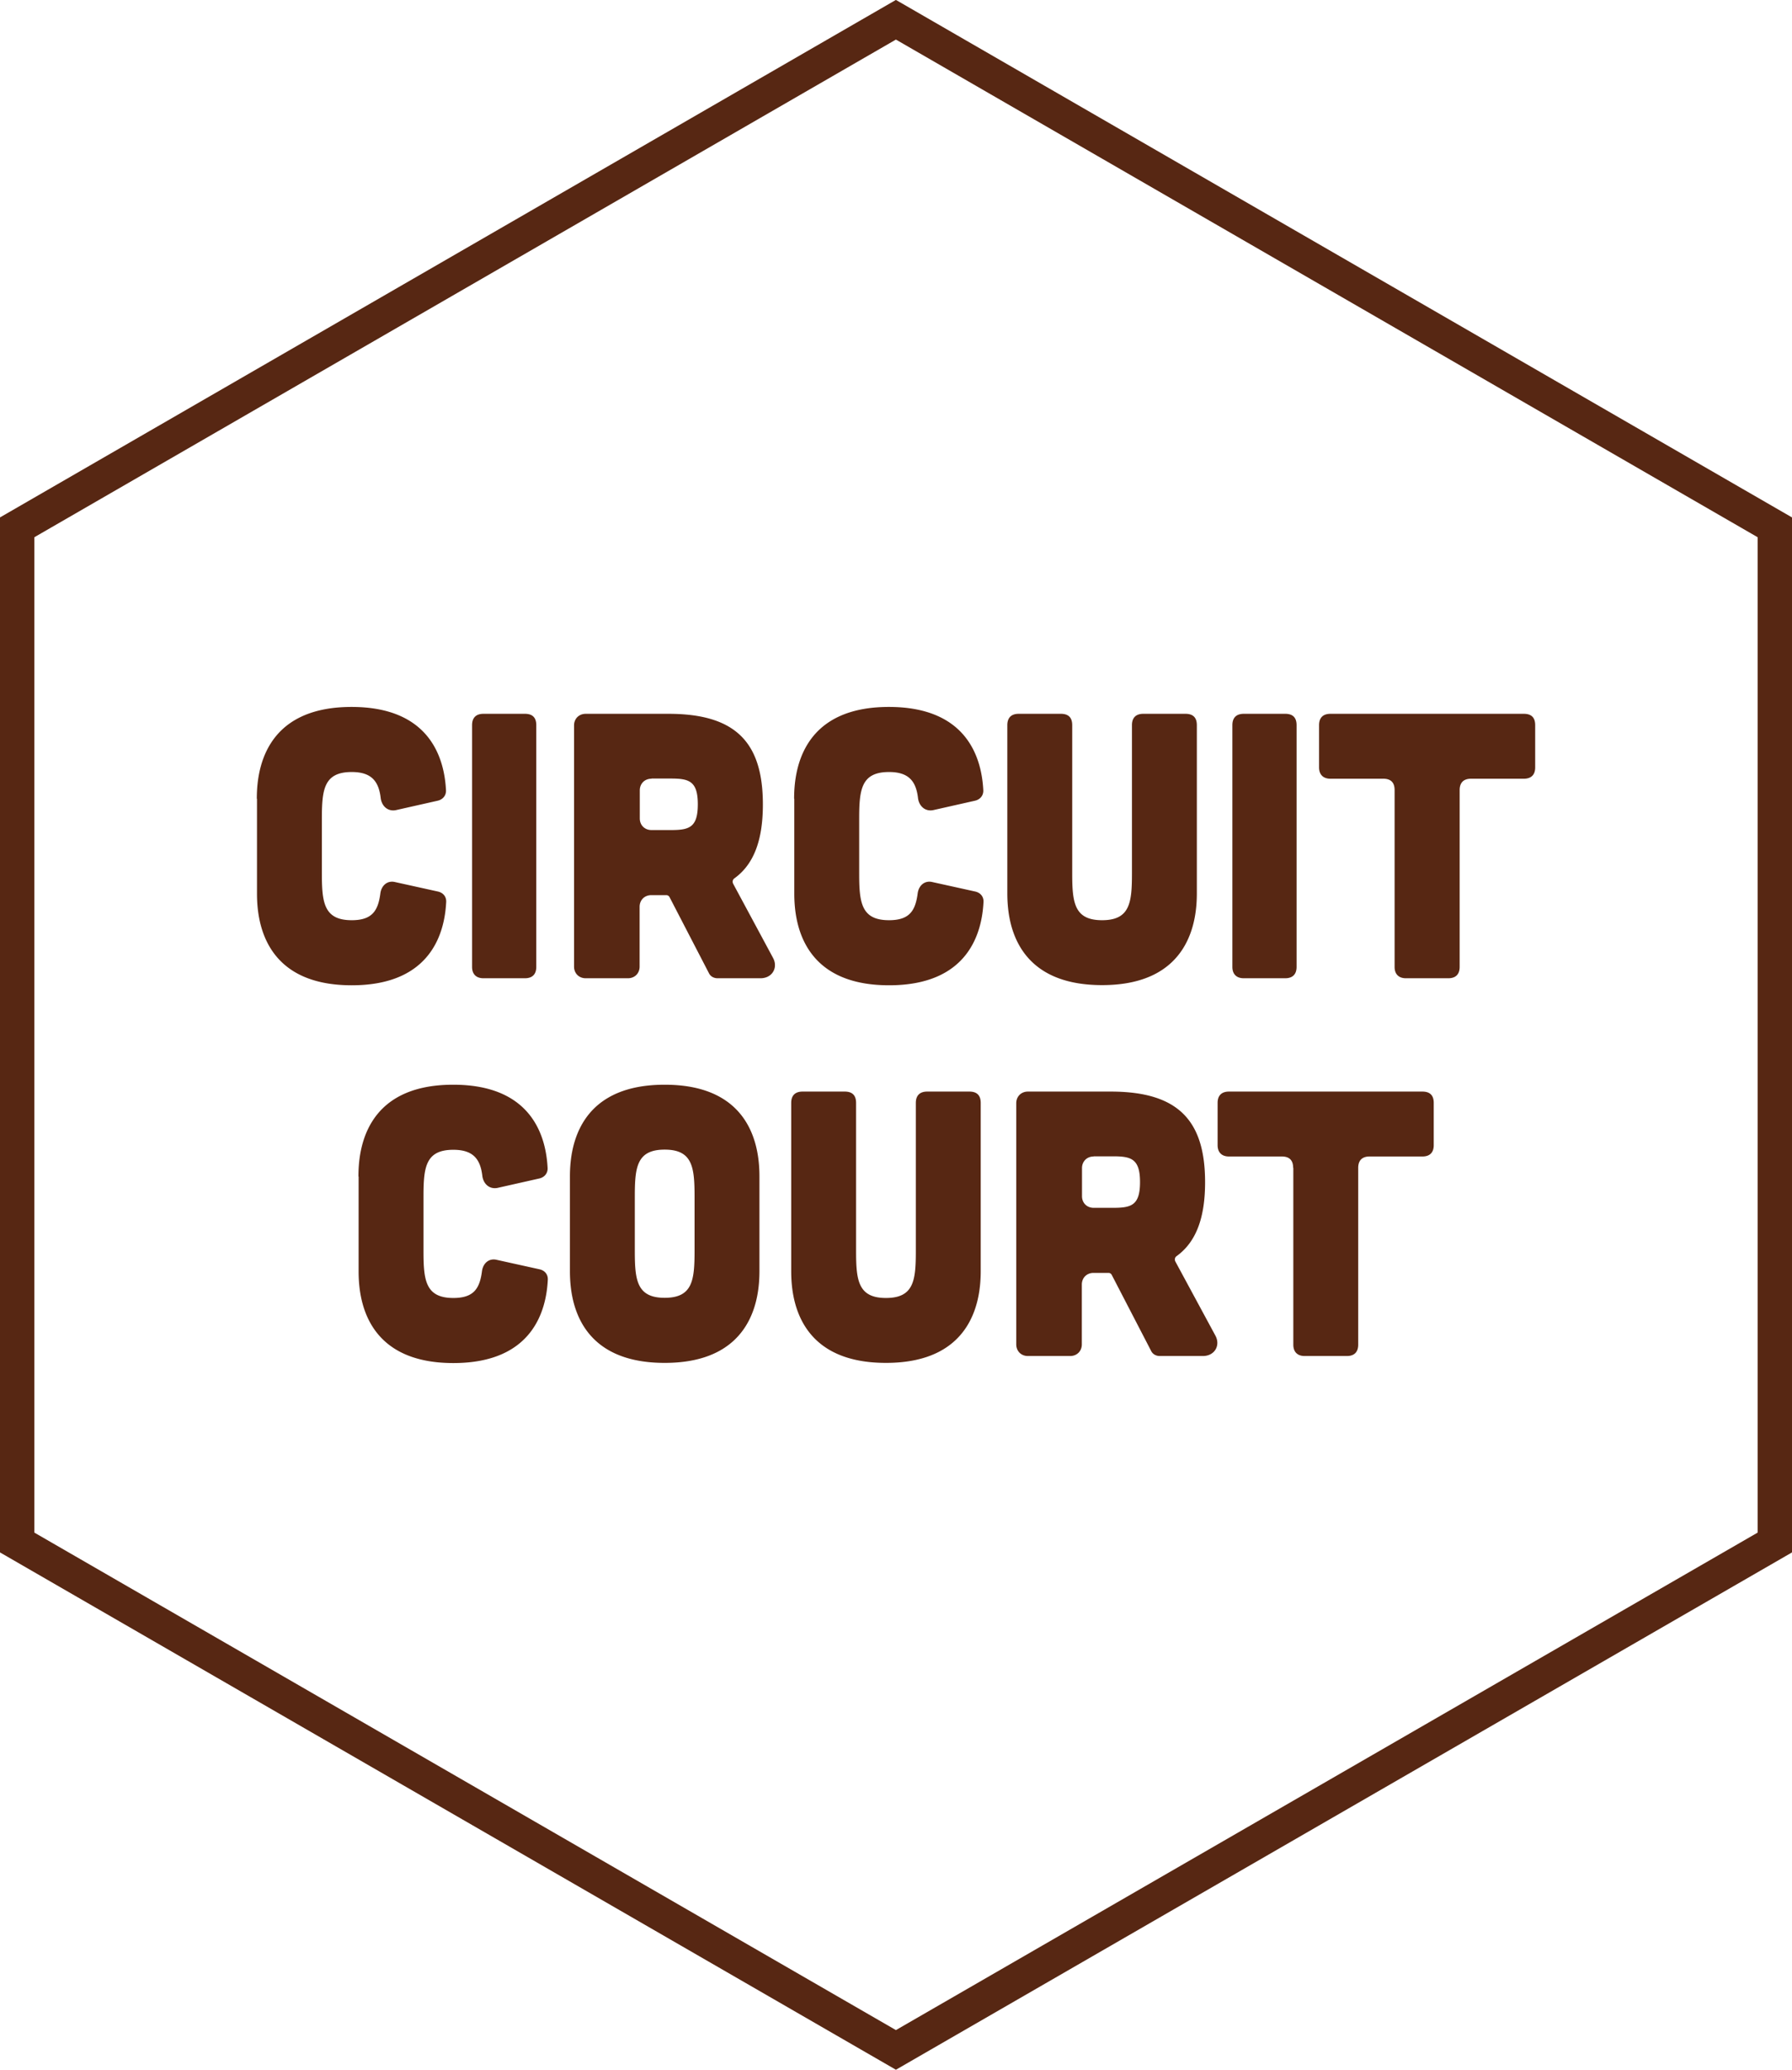 <svg id="Calque_1" xmlns="http://www.w3.org/2000/svg" viewBox="0 0 104.39 120.54"><style>.st0{fill:#572713}.st1{fill:none;stroke:#572713;stroke-width:2;stroke-miterlimit:10}</style><path class="st0" d="M14.96 46.52c0-1.45.31-5.35 5.52-5.35 4.69 0 5.41 3.15 5.5 4.84.02.31-.18.55-.48.62l-2.44.55c-.46.09-.81-.22-.88-.68-.11-.97-.51-1.54-1.69-1.54-1.63 0-1.74 1.03-1.74 2.73v3.17c0 1.69.11 2.73 1.74 2.73 1.21 0 1.54-.57 1.67-1.58.07-.46.42-.75.86-.64l2.49.55c.31.07.51.31.48.64-.09 1.67-.81 4.82-5.5 4.82-5.21 0-5.52-3.89-5.52-5.35v-5.51zm15.62-4.95c.44 0 .66.22.66.66v14.08c0 .42-.22.66-.66.66h-2.42c-.42 0-.66-.24-.66-.66V42.23c0-.44.24-.66.66-.66h2.42zm14.45 14.21c.31.57-.04 1.19-.73 1.19h-2.5c-.22 0-.42-.11-.51-.31L39 52.24a.21.21 0 0 0-.18-.11h-.88c-.4 0-.68.29-.68.68v3.48c0 .4-.29.68-.68.68h-2.46c-.4 0-.68-.29-.68-.68V42.25c0-.4.29-.68.68-.68h4.82c3.92 0 5.5 1.67 5.5 5.28 0 2.05-.51 3.48-1.67 4.31-.09.07-.11.18-.07.29l2.33 4.33zm-7.08-10.43c-.4 0-.68.29-.68.68v1.63c0 .4.29.68.68.68h1.12c1.06 0 1.58-.13 1.58-1.5s-.53-1.5-1.58-1.5h-1.12zm8.31 1.17c0-1.45.31-5.35 5.52-5.35 4.69 0 5.41 3.15 5.5 4.84.02.31-.18.55-.48.62l-2.44.55c-.46.09-.81-.22-.88-.68-.11-.97-.51-1.54-1.69-1.54-1.63 0-1.74 1.03-1.74 2.73v3.17c0 1.69.11 2.73 1.74 2.73 1.21 0 1.54-.57 1.67-1.58.07-.46.42-.75.86-.64l2.49.55c.31.07.51.31.48.64-.09 1.67-.81 4.82-5.5 4.82-5.21 0-5.52-3.89-5.52-5.35v-5.51zm15.54-4.95c.44 0 .66.22.66.66v8.63c0 1.69.11 2.73 1.74 2.73s1.74-1.03 1.74-2.73v-8.63c0-.44.24-.66.66-.66h2.46c.44 0 .66.22.66.66v9.79c0 1.45-.31 5.35-5.52 5.35s-5.52-3.89-5.52-5.35v-9.79c0-.44.24-.66.66-.66h2.46zm13.07 0c.44 0 .66.22.66.66v14.08c0 .42-.22.66-.66.66h-2.42c-.42 0-.66-.24-.66-.66V42.23c0-.44.24-.66.66-.66h2.42zm6.37 4.44c0-.44-.22-.66-.66-.66H77.5c-.42 0-.66-.24-.66-.66v-2.46c0-.44.24-.66.66-.66h11.27c.44 0 .66.22.66.66v2.46c0 .42-.22.66-.66.66h-3.08c-.42 0-.66.22-.66.66v10.3c0 .42-.22.66-.66.66H81.9c-.42 0-.66-.24-.66-.66v-10.3zM20.88 68.52c0-1.45.31-5.35 5.52-5.35 4.69 0 5.41 3.15 5.5 4.84.02.31-.18.55-.48.62l-2.44.55c-.46.09-.81-.22-.88-.68-.11-.97-.51-1.54-1.69-1.54-1.63 0-1.74 1.03-1.74 2.73v3.17c0 1.69.11 2.73 1.74 2.73 1.21 0 1.54-.57 1.67-1.58.07-.46.42-.75.86-.64l2.49.55c.31.07.51.31.48.64-.09 1.67-.81 4.82-5.5 4.82-5.21 0-5.52-3.89-5.52-5.35v-5.51zm23.36 5.5c0 1.45-.31 5.35-5.52 5.35s-5.52-3.89-5.52-5.35v-5.5c0-1.45.31-5.35 5.52-5.35s5.52 3.89 5.52 5.35v5.5zm-3.78-4.34c0-1.69-.11-2.73-1.74-2.73s-1.74 1.03-1.74 2.73v3.17c0 1.69.11 2.73 1.74 2.73s1.74-1.03 1.74-2.73v-3.17zm8.75-6.11c.44 0 .66.22.66.66v8.63c0 1.69.11 2.73 1.74 2.73s1.74-1.03 1.74-2.73v-8.63c0-.44.24-.66.66-.66h2.46c.44 0 .66.22.66.66v9.79c0 1.45-.31 5.35-5.52 5.35s-5.52-3.89-5.52-5.35v-9.79c0-.44.24-.66.66-.66h2.46zM70.8 77.78c.31.57-.04 1.19-.73 1.19h-2.51c-.22 0-.42-.11-.51-.31l-2.29-4.42a.21.21 0 0 0-.18-.11h-.88c-.4 0-.68.29-.68.68v3.48c0 .4-.29.68-.68.68h-2.46c-.4 0-.68-.29-.68-.68V64.25c0-.4.29-.68.68-.68h4.82c3.92 0 5.5 1.67 5.5 5.28 0 2.05-.51 3.48-1.67 4.31-.09.07-.11.18-.07.29l2.34 4.33zm-7.09-10.43c-.4 0-.68.29-.68.68v1.63c0 .4.29.68.68.68h1.12c1.06 0 1.58-.13 1.58-1.5s-.53-1.5-1.58-1.5h-1.12zm11.62.66c0-.44-.22-.66-.66-.66h-3.08c-.42 0-.66-.24-.66-.66v-2.46c0-.44.24-.66.66-.66h11.27c.44 0 .66.22.66.66v2.46c0 .42-.22.66-.66.66h-3.08c-.42 0-.66.22-.66.66v10.3c0 .42-.22.66-.66.66H76c-.42 0-.66-.24-.66-.66v-10.3z"/><path class="st1" d="M103.39 89.83V30.71L52.19 1.15 1 30.71v59.12l51.19 29.55z"/></svg>